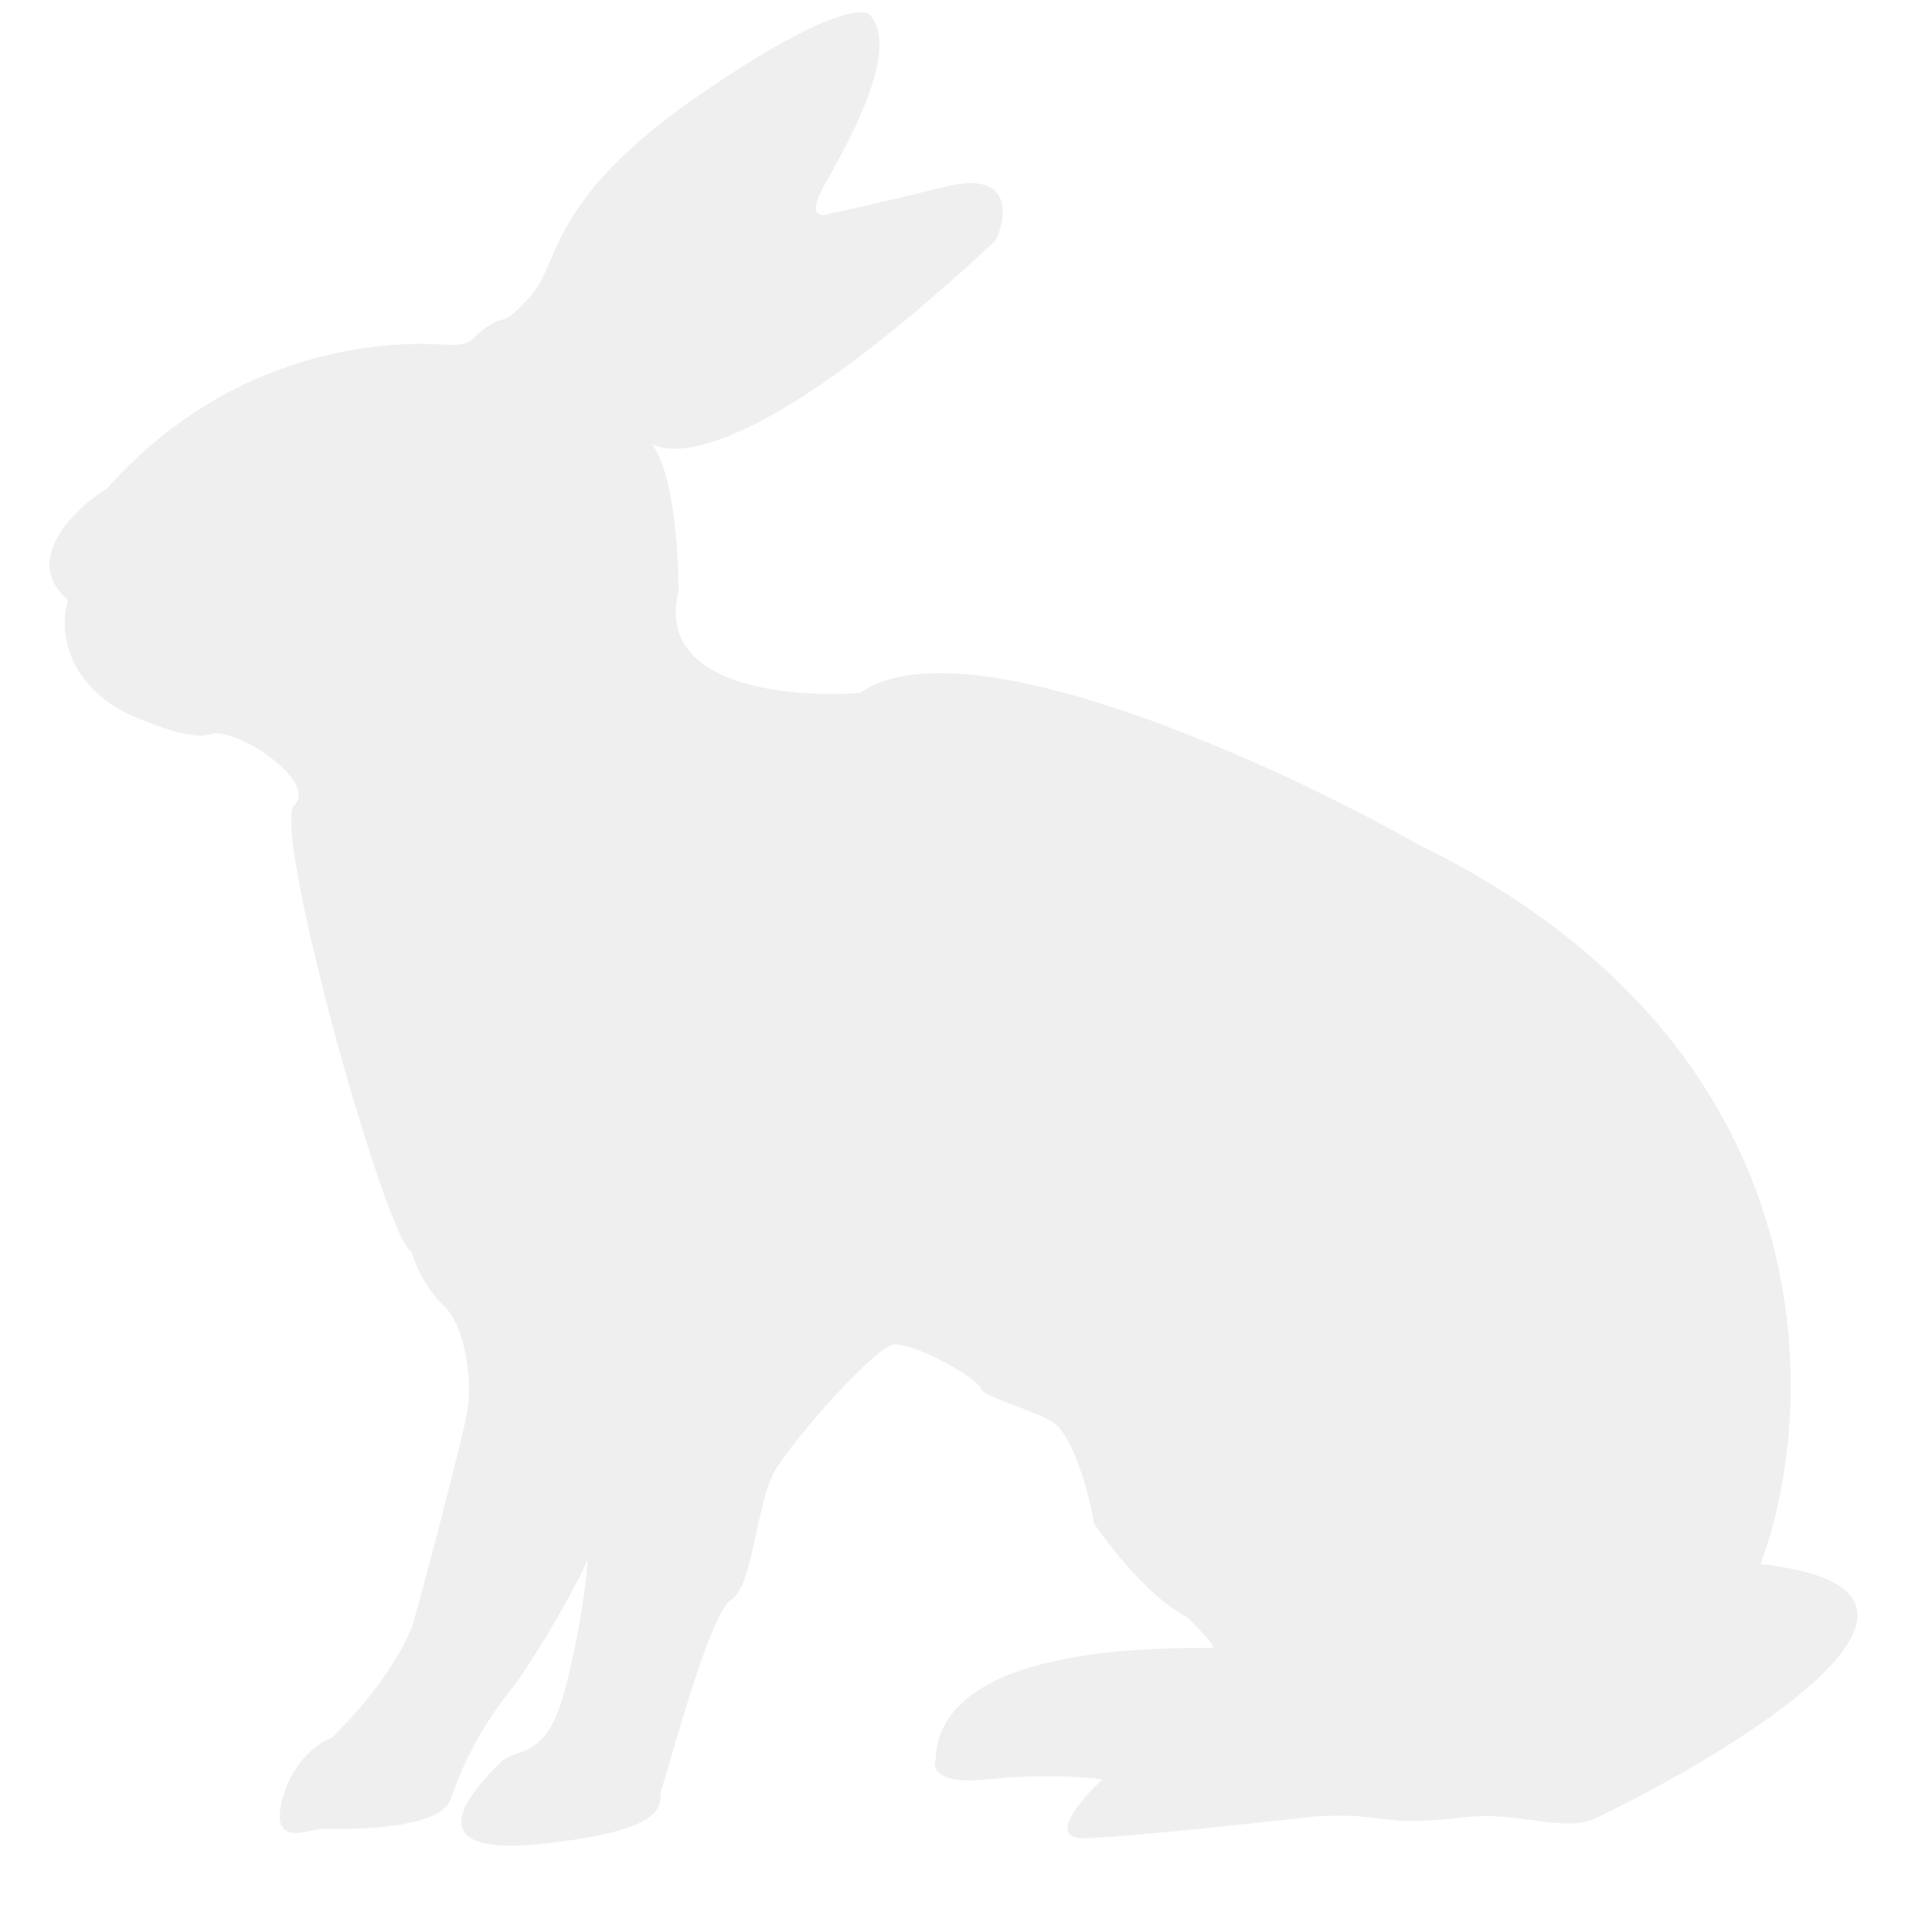 <?xml version="1.0" encoding="UTF-8"?> <svg xmlns="http://www.w3.org/2000/svg" width="616" height="624" viewBox="0 0 616 624" fill="none"> <g filter="url(#filter0_d)"> <path d="M568.688 501.091C644.388 509.239 565.217 558.962 516.168 582.804C505.357 588.237 491.041 580.767 473.383 582.804C455.726 584.841 451.425 583.936 441.917 582.804C434.311 581.899 425.769 582.427 422.449 582.804C403.207 584.992 361.78 589.413 350.008 589.594C338.236 589.775 349.178 576.994 356.12 570.581C350.536 569.826 335.339 568.77 319.221 570.581C303.103 572.392 301.186 567.11 302.243 564.243C303.374 523.273 391.209 528.932 391.888 528.027C392.431 527.302 386.379 521.085 383.285 518.067C371.876 512.454 358.61 495.658 353.404 487.962C352.272 480.719 347.971 463.516 341.858 456.726C337.594 451.988 317.863 447.672 316.731 444.276C315.599 440.881 294.546 429.111 288.434 430.242C282.321 431.374 256.062 460.8 250.176 471.212C244.29 481.624 243.158 508.56 236.141 512.635C229.123 516.709 215.314 569.675 213.729 573.523C212.145 577.371 219.842 586.652 175.019 591.405C130.675 596.108 155.239 571.566 161.249 565.562L161.436 565.375C167.096 559.716 176.151 564.922 182.263 542.513C188.375 520.104 190.413 496.79 189.507 500.185C188.602 503.581 173.434 531.195 164.379 542.513C155.324 553.831 149.438 565.827 145.59 576.919C141.742 588.01 107.106 586.425 103.258 586.652C99.409 586.878 86.959 592.763 91.26 576.919C94.701 564.243 103.258 558.509 107.106 557.226C129.065 535.496 132.913 520.783 132.913 521.915C132.913 523.047 149.438 461.026 151.023 451.52C152.608 442.013 150.57 424.357 143.1 417.34C137.124 411.727 133.818 403.533 132.913 400.138C125.216 398.1 87.411 263.647 95.108 255.952C102.805 248.256 75.866 230.374 67.943 233.09C61.604 235.263 45.984 228.865 38.967 225.394C19.589 213.986 19.574 196.949 21.988 189.857C6.776 176.819 24.101 160.28 34.666 153.64C77.903 105.201 131.102 106.559 142.421 107.238C153.74 107.917 151.023 105.654 157.588 101.353C164.153 97.052 161.663 102.258 171.397 91.62C181.131 80.981 176.377 60.836 225.954 26.657C265.615 -0.687 279.303 -1.788 281.19 1.079C291.15 12.623 272.814 44.086 266.022 56.309C260.589 66.088 265.268 66.118 268.286 64.91C271.455 64.307 283.272 61.742 305.185 56.309C327.099 50.877 325.333 65.514 321.711 73.512C215.088 173.333 205.353 128.515 212.371 142.323C217.985 153.369 219.238 176.804 219.162 187.141C211.556 217.562 255.081 221.546 277.794 219.735C311.479 196.376 412.262 242.748 458.442 268.854C591.914 334.224 587.552 450.916 568.688 501.091Z" fill="#EFEFEF"></path> </g> <defs> <filter id="filter0_d" x="0" y="0" width="616" height="624" filterUnits="userSpaceOnUse" color-interpolation-filters="sRGB"> <feFlood flood-opacity="0" result="BackgroundImageFix"></feFlood> <feColorMatrix in="SourceAlpha" type="matrix" values="0 0 0 0 0 0 0 0 0 0 0 0 0 0 0 0 0 0 127 0" result="hardAlpha"></feColorMatrix> <feOffset dy="4"></feOffset> <feGaussianBlur stdDeviation="2"></feGaussianBlur> <feComposite in2="hardAlpha" operator="out"></feComposite> <feColorMatrix type="matrix" values="0 0 0 0 0 0 0 0 0 0 0 0 0 0 0 0 0 0 0.25 0"></feColorMatrix> <feBlend mode="normal" in2="BackgroundImageFix" result="effect1_dropShadow"></feBlend> <feBlend mode="normal" in="SourceGraphic" in2="effect1_dropShadow" result="shape"></feBlend> </filter> </defs> </svg> 